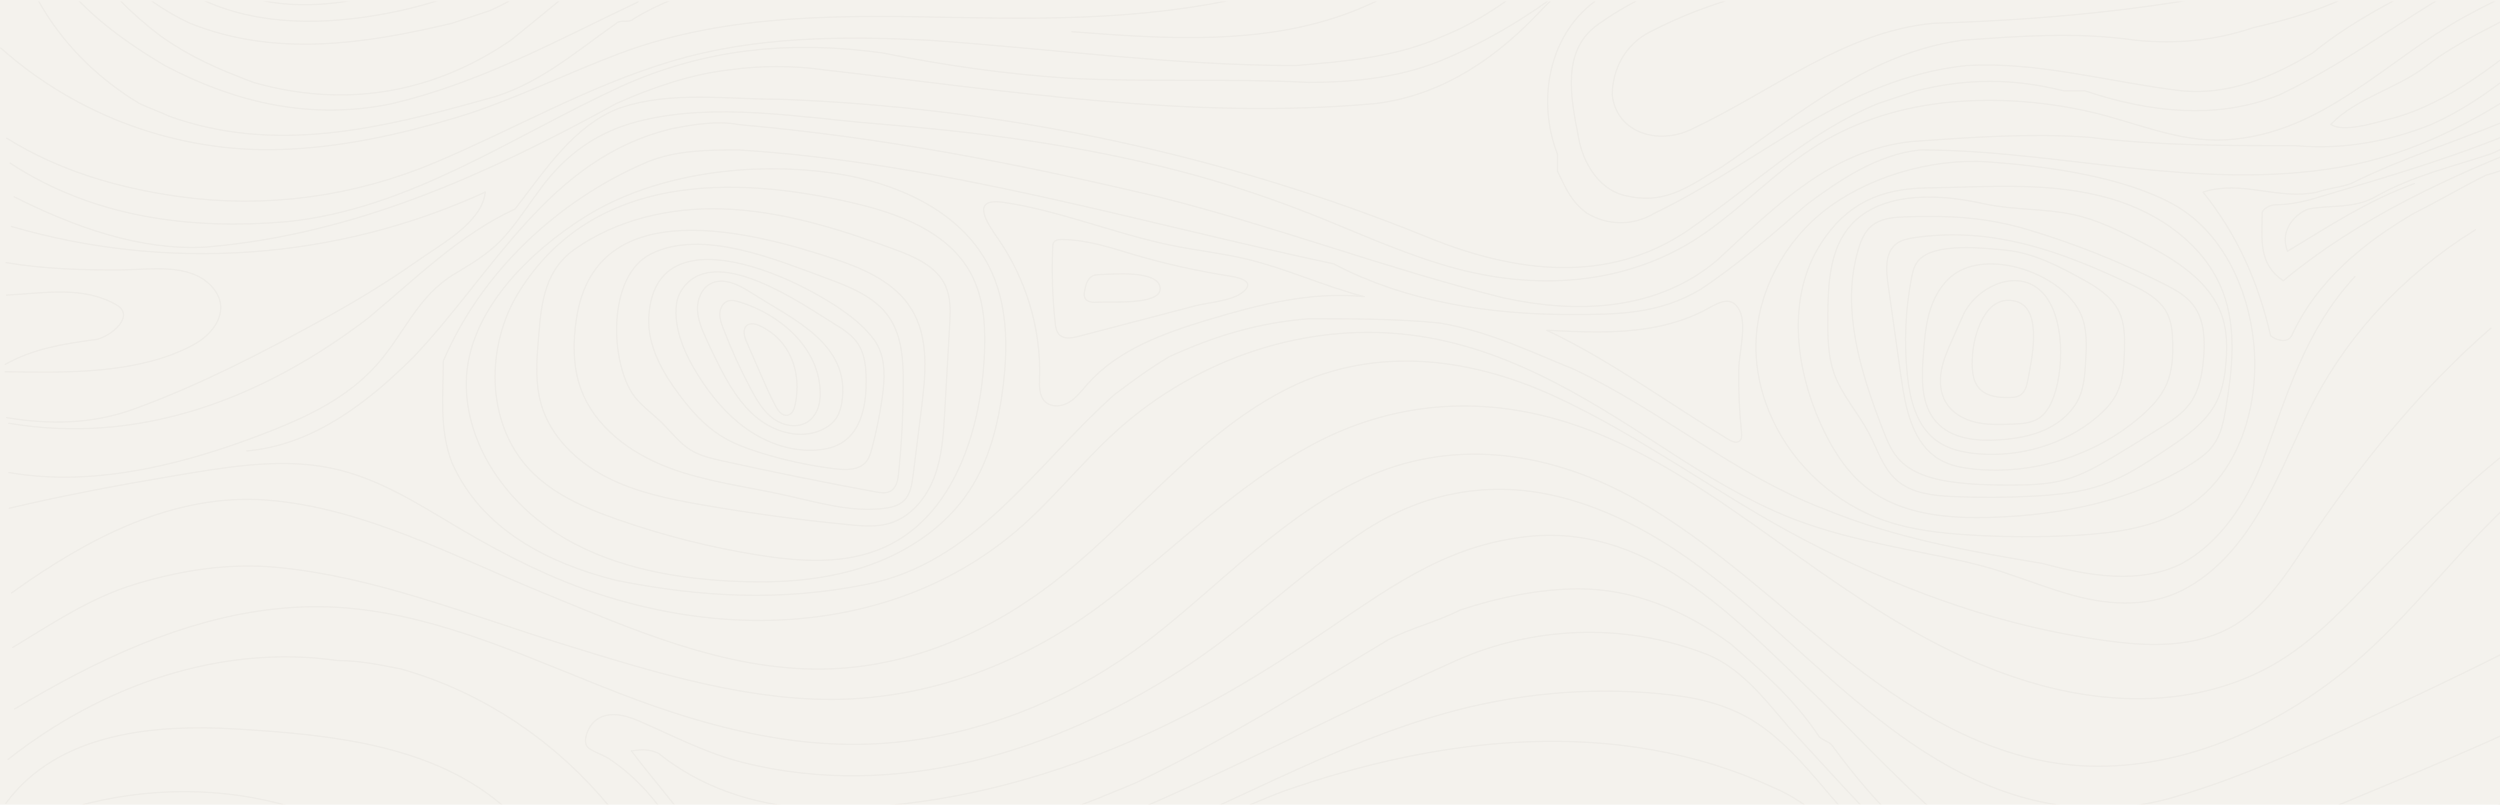 <?xml version="1.0" encoding="UTF-8"?>
<svg id="_图层_2" data-name="图层 2" xmlns="http://www.w3.org/2000/svg" xmlns:xlink="http://www.w3.org/1999/xlink" viewBox="0 0 1920 618">
  <defs>
    <style>
      .cls-1 {
        opacity: .04;
      }

      .cls-2, .cls-3 {
        fill: none;
      }

      .cls-2, .cls-4 {
        stroke-width: 0px;
      }

      .cls-3 {
        stroke: #5b4d43;
        stroke-linecap: round;
        stroke-linejoin: round;
      }

      .cls-5 {
        clip-path: url(#clippath);
      }

      .cls-4 {
        fill: #f4f2ed;
      }
    </style>
    <clipPath id="clippath">
      <rect class="cls-2" y="1" width="1920" height="617"/>
    </clipPath>
  </defs>
  <g id="_图层_1-2" data-name="图层 1">
    <rect class="cls-4" width="1920" height="618"/>
    <g class="cls-5">
      <g class="cls-1">
        <g>
          <path class="cls-3" d="m994.98-458.85c-34.3,38.81-60.91,84.73-100.24,118.99-36.44,31.74-81.8,52.25-128.8,62.54-54.28,11.89-111.31,9.16-164.76,25.14-24.19,7.23-47.78,19.09-64.81,38.13-15.89,17.77-24.51,39.64-33.78,61.23-18.75,43.66-43.05,82.91-81.91,111.39-41.14,30.14-90.45,47.4-140.67,54.57-48.63,6.94-100.29,4.07-142.52-23.29-37.28-24.16-73.06-65.39-75.35-111.69-4.33-87.63,80.75-187.84,173.31-166.23,12.23,2.85,23.94,7.85,34.23,15.08-18.63,13.93-45.62,5.71-66.97,10.8-30.75,1.39-53.44,17.59-72.89,37.04-38.89,48.61-38.89,116.67-9.72,168.53C168.71,24.4,272.42,11.44,343.72-24.21c51.86-29.17,87.51-74.54,123.16-123.16,19.45-35.65,45.37-61.58,71.3-90.75,12.96-12.96,25.93-22.69,42.13-29.17,6.48-3.24,16.2-6.48,22.69-9.72,42.13-16.2,84.27-3.24,129.64-6.48,97.23-12.96,197.7-74.54,231.33-169.55"/>
          <path class="cls-3" d="m1346.84-443.32c-40.55,33.43-72.96,75.56-111.85,111.21-100.47,84.27-213.9,132.88-330.58,184.74-81.02,32.41-165.29,35.65-252.8,45.37-38.89,6.48-77.78,12.96-113.43,29.17-55.1,25.93-97.23,64.82-145.84,103.71-61.58,42.13-129.64,51.86-197.7,32.41-25.93-9.72-48.61-19.45-71.3-35.65C32.59-40.42-12.79-163.57,58.51-260.8c6.48-3.24,9.72-9.72,16.2-16.2,68.06-64.82,187.98-58.34,248.98,11.19"/>
          <path class="cls-3" d="m1558.81-428.81c-41.86,5.96-77.51,35.13-103.44,70.78-87.51,116.67-155.57,230.11-259.28,327.34-25.93,22.69-55.1,45.37-87.51,58.34-35.65,16.2-74.54,19.45-113.43,22.69-93.99,0-187.98-12.96-281.96-19.45-64.82-3.24-132.88-3.24-197.7,16.2-64.82,19.45-119.92,51.86-181.49,77.78-61.58,25.93-129.64,35.65-197.7,25.93-45.37-6.48-90.75-19.45-131.19-44.67"/>
          <path class="cls-3" d="m1946.69-162.03c-73.24,73-176.95,111.89-280.66,121.61-142.6,9.72-288.45-38.89-421.33,29.17-3.24,3.24-9.72,6.48-16.2,9.72-38.89,25.93-48.61,77.78-32.41,119.92v12.96c6.48,12.96,9.72,22.69,22.69,32.41,16.2,9.72,35.65,9.72,51.86,0,81.02-38.89,145.84-103.71,239.83-113.43,55.1-3.24,110.19,12.96,165.29,19.45,35.65,3.24,68.06-9.72,100.47-29.17,35.65-29.17,74.54-45.37,113.43-68.06,19.45-12.96,38.89-29.17,57.68-40.79"/>
          <path class="cls-3" d="m20.01-100.67C13.14-30.69,71.48,17.92,126.57,50.33c55.1,29.17,113.43,42.13,175.01,29.17C369.65,63.29,427.98,30.89,489.56,1.72l9.72-9.72c25.93-9.72,45.37-25.93,68.06-42.13,16.2-9.72,35.65-16.2,55.1-16.2,38.89,0,77.78-3.24,116.67-3.24,103.71,6.48,207.42,3.24,307.89-29.17,77.78-25.93,139.36-77.78,197.7-136.12,9.72-6.48,25.93,0,35.65,3.24,3.24,3.24,6.48,9.72,3.24,12.96-90.75,113.43-226.87,139.36-359.75,171.77-29.17,9.72-58.34,16.2-87.51,16.2-71.3,3.24-139.36,0-210.66,6.48-48.61,6.48-97.23,12.96-139.36,38.89-3.24,3.24-9.72,0-12.96,3.24-32.41,22.69-61.58,48.61-100.47,58.34-81.02,22.69-162.05,42.13-243.07,12.96-6.48-3.24-16.2-6.48-22.69-9.72C58.51,50.33,22.86,4.96,10.01-49.72"/>
          <path class="cls-3" d="m.64,36.92c58.39,52.09,135.75,80.24,213.92,77.93,46.14-1.36,92.16-11.34,136.22-24.67,43.42-13.14,83.6-33.65,125.98-49.45,83.4-31.09,173.19-28.98,260.8-27.24,85.11,1.7,169.19.31,251.38-24.37,75.9-22.79,147.15-61.09,207.78-112.15,7.64-6.43,15.1-13.07,22.39-19.89"/>
          <path class="cls-3" d="m823.2,24.35c72.18,5.56,147.16,10.75,214.74-15.22,46.73-17.96,86.64-49.65,129.56-75.41,19.21-11.53,39.12-21.92,57.71-34.41,40.8-27.43,74.23-64.29,106.56-101.32"/>
          <path class="cls-3" d="m358.12,293.69c-.5,46.63,29.15,90.01,68.33,115.29,39.18,25.28,86.63,34.72,133.2,37.25,34.48,1.88,69.6.17,102.5-10.32,32.9-10.49,63.59-30.39,82.48-59.29,15.37-23.5,22.24-51.59,25.71-79.46,3.91-31.41,3.5-64.72-10.96-92.88-21.99-42.81-71.62-64.33-119.24-71.3-61.75-9.03-136.28-.44-190.27,33.21-43.35,27.02-91.17,73.55-91.74,127.48Z"/>
          <path class="cls-3" d="m1398.08,164.24c-31.89,26.55-51.75,67.97-49.33,109.4.99,16.9,5.52,33.52,12.7,48.86,16.83,35.95,48.7,64.56,86.25,77.43,20.52,7.03,42.31,9.48,63.95,10.86,27.3,1.75,54.7,1.88,82.02.39,30.79-1.68,62.84-5.89,88.33-23.24,38.65-26.3,53.4-77.8,48.88-124.33-4.17-42.86-24.72-86.6-62.57-107.13-38.98-21.14-97.23-28.94-141.33-32.14-43.66-3.17-95.3,11.95-128.89,39.91Z"/>
          <path class="cls-3" d="m6.88,362.9c67.15,11.81,138.79-7.42,201.03-31.89,29.89-11.75,58.81-25.88,80.7-50.03,21.99-24.27,31.69-53.64,61.09-70.98,14.58-8.6,27.96-16.83,39.11-29.82,10.22-11.91,18.63-25.21,28.12-37.69,18.85-24.79,42.58-41.38,72.87-49.18,59.02-15.21,124.53-3.02,184.29,1.8,77.82,6.27,155.61,16.45,231.28,36.13,37.31,9.7,73.78,21.94,109.51,36.39,34.44,13.92,68.61,29.46,104.63,38.94,64.38,16.94,133.29,11.58,189.06-26.98,28.95-20.01,53.3-45.94,82.74-65.31,29.91-19.68,64.5-30.98,99.94-35.12,37.55-4.39,76.7-1.72,113.56,6.61,34.91,7.89,68.09,23.75,104.64,21.62,74.59-4.36,122.08-60.75,183.64-94.66,16.63-9.16,33.84-17.28,51.1-25.18"/>
          <path class="cls-3" d="m7.19,390.31c41.43-9.77,83.25-17.63,125.23-24.67,39.29-6.59,81.86-14.28,121.45-6.21,37.12,7.56,68.44,28.37,100.55,47.28,34.47,20.29,69.97,38.19,108.16,50.39,74.57,23.83,156.09,27.47,230.48.97,36.37-12.96,69.16-32.72,97.36-59.09,26.64-24.91,49.18-53.83,77.48-77,54.35-44.47,123.2-69.29,193.66-66.49,77.77,3.09,142.39,40.65,205.91,81.94,30.92,20.1,62.06,40.23,95.82,55.3,36.94,16.49,76.41,24.3,115.84,32.28,19.59,3.96,39.17,7.9,58.2,14.07,18.39,5.95,36.38,13.14,55.05,18.21,30.08,8.16,61.18,9.35,88.84-6.74,46.1-26.81,67.42-82.14,88.74-128.11,28.39-61.22,74.03-110.36,131.12-145.97"/>
          <path class="cls-3" d="m8.89,455.39c57.58-41.33,124.09-77.19,197.22-71.23,73.52,5.99,143.01,43.31,210.3,70.84,68.92,28.2,140.09,60.04,216.1,58.82,68.82-1.1,132.46-30.42,185.22-73.32,56.01-45.55,101.84-105.25,166.45-139.63,67.25-35.77,141.75-27.64,209.03,3.16,67.64,30.97,127.27,76.57,193.12,110.9,67.64,35.26,139.36,62.35,214.84,74.64,34.35,5.6,72.06,10.2,104.96-4.22,29.25-12.81,47.08-40.36,64.17-65.93,40.69-60.89,87.28-119.26,142.72-167.39"/>
          <path class="cls-3" d="m9.82,497.22c30.84-18.62,59.53-38.16,94.38-48.68,34.78-10.5,70.94-16.19,107.25-12.9,75.82,6.88,148.12,36.52,220.23,58.87,70.31,21.79,148.25,46.23,222.67,42.21,73.69-3.98,141.76-33.18,199.48-78.34,50.95-39.86,97.21-86.69,154.8-117.3,63.79-33.92,133.51-37.86,201.69-14.43,68.63,23.59,128.8,71.59,187.81,112.64,52.89,36.8,107.67,70.54,170.53,87.33,57.17,15.27,118.81,14.71,172.07-13.31,31.2-16.42,54.51-41.14,78.79-66.13,25.69-26.44,51.35-53,79-77.41,13.35-11.79,27.17-23.07,41.56-33.57"/>
          <path class="cls-3" d="m1943.29,372.49c-52.85,44.24-91.61,102.87-145.91,145.55-54.25,42.64-122.37,72.26-192.31,70.36-69.25-1.88-130.24-37.71-183.61-79.03s-104.1-91.44-164.55-125.5c-63.29-35.66-136.04-48-204.41-18.7-65.41,28.04-114.5,83.54-170.02,126.2-54.97,42.23-119.87,70.02-188.9,78.11-74.92,8.78-147.43-9.87-216.9-36.62-68.59-26.41-136.34-59.7-210.64-65.95-72.76-6.11-143.27,17.65-207.07,50.76-16.2,8.41-32.08,17.43-47.72,26.83"/>
          <path class="cls-3" d="m6.24,583.18c71.72-56.43,162.46-88.84,253.21-75.87,16.2,0,32.41,3.24,48.61,6.48,126.4,35.65,223.63,152.33,230.11,281.96,3.24,74.54-12.96,149.08,6.48,226.87,16.2,55.1,38.89,106.95,81.02,149.08,3.24,3.24,3.24,9.72,6.48,12.96,71.3,81.02,158.81,136.12,252.8,178.25,116.67,51.86,243.07,81.02,369.47,68.06,84.27-6.48,162.05-42.13,236.59-84.27,145.84-81.02,288.45-158.81,445.06-213.13"/>
          <path class="cls-3" d="m1936.57,1103.1c-122.46,51.86-243.88,106.19-364.15,162.94-59.17,27.92-117.75,57.05-176.73,85.36-56.9,27.3-115.43,49.53-179.3,50.8-124.06,2.48-244.58-57.47-349.78-117.46-99.83-56.94-183.22-133.94-238.19-235.72-25.58-47.36-44.51-98.34-55.68-151-13.16-62.09-11.82-126.33-26.4-188.14-11.58-49.1-35.9-99.28-79.34-127.64-3.59-2.34-13.83-5.75-16.12-9.01-3.27-4.65.68-13.47,3.66-17.05,9.14-11,24.12-7.64,35.56-2.72,27.28,11.73,52.16,25.11,81.31,32.34,116.69,28.95,237.06-7.89,335.69-71.34,48.88-31.44,89.92-72.79,138.03-105.03,49.37-33.08,104.65-42.26,161.86-25.31,117.92,34.94,186.25,147.52,290.77,205.09,53.36,29.39,111.1,40.25,170.38,23.45,61.86-17.53,121.68-47.56,179.76-74.75,29-13.57,57.79-27.59,86.38-42.01"/>
          <path class="cls-3" d="m484.96,576.76c7.84-1.39,14.32-1.39,20.81,1.85,32.41,25.93,71.3,38.89,113.43,42.13,136.12,3.24,262.52-45.37,379.19-123.16,55.1-35.65,100.47-74.54,165.29-84.27,100.47-16.2,168.53,61.58,236.59,126.4,42.13,42.13,81.02,84.27,129.64,119.92,22.69,16.2,48.61,22.69,74.54,25.93,29.17,0,55.1-9.72,81.02-19.45,84.27-38.89,171.77-71.3,254.99-110.02"/>
          <path class="cls-3" d="m1936.8,1042.79c-231.88,90.03-455.5,190.5-679.13,310.41-9.72,3.24-19.45,6.48-29.17,9.72-42.13,9.72-81.02,9.72-123.16,3.24-32.41-6.48-61.58-12.96-90.75-25.93-116.67-55.1-220.39-132.88-307.89-226.87-68.06-100.47-103.71-217.14-123.16-340.3-6.48-35.65-16.2-68.06-35.65-100.47-3.24-3.24,0-9.72-3.24-12.96-16.2-32.41-38.89-55.1-59.7-82.88"/>
          <path class="cls-3" d="m1938.49,1000.82c-113.64,60.7-233.56,106.07-353.47,148.2-93.99,16.2-168.53,68.06-249.55,119.92-84.27,55.1-181.49,93.99-275.48,61.58-64.82-25.93-113.43-68.06-171.77-110.19-58.34-45.37-106.95-87.51-158.81-136.12-35.65-32.41-68.06-68.06-90.75-110.19-16.2-35.65-25.93-68.06-32.41-106.95-6.48-68.06-25.93-132.88-29.17-200.94,0-3.24,3.24-9.72,6.48-12.96,58.34-12.96,110.19-3.24,168.53-12.96,42.13-6.48,81.02-22.69,119.92-38.89,68.06-32.41,129.64-71.3,194.46-110.19,19.45-9.72,35.65-12.96,55.1-22.69,29.17-9.72,61.58-16.2,90.75-16.2,42.13,0,81.02,16.2,116.67,42.13,25.93,22.69,48.61,42.13,68.06,71.3,3.24,3.24,6.48,3.24,9.72,6.48,35.65,48.61,74.54,87.51,126.4,113.43,51.86,22.69,106.95,29.17,162.05,19.45,90.75-22.69,165.29-64.82,248.99-96.98"/>
          <path class="cls-3" d="m398.79,223.81c-26.21,41.82-25.77,101.54,8.32,137.23,17.91,18.75,42.6,29.33,67.07,37.9,34.95,12.23,70.97,21.37,107.53,27.26,32.81,5.29,67.81,7.69,98.03-6.13,52.02-23.8,72.87-87.16,76.11-144.27,1.27-22.38.46-45.86-10.14-65.61-17.35-32.3-55.8-46.34-91.53-54.58-90.97-20.96-198.51-22.55-255.38,68.2Z"/>
          <path class="cls-3" d="m553.65,160.41c45.96,1.24,90.57,15.26,133.68,31.23,15.29,5.66,31.89,12.86,38.72,27.66,4.36,9.45,3.86,20.32,3.27,30.71-1.25,22.08-2.5,44.17-3.76,66.25-.97,17.03-1.99,34.37-8.06,50.31-6.06,15.94-18.07,30.55-34.42,35.38-9.97,2.94-20.61,2.07-30.95,1.07-37.79-3.67-75.44-8.78-112.84-15.29-25.32-4.41-50.92-9.6-73.75-21.42-22.82-11.82-42.86-31.22-49.96-55.92-4.02-14.01-3.72-28.88-2.57-43.42,2.3-29.06,2.98-57.6,28.24-75.47,32.44-22.95,73.07-32.15,112.38-31.1Z"/>
          <path class="cls-3" d="m442.81,244.05c-2.82,18.17-3.01,37.18,3.23,54.47,10.5,29.09,37.8,49.26,66.68,60.35,28.87,11.08,59.96,14.71,90.16,21.39,25.04,5.54,50.37,13.28,75.83,10.2,5.57-.67,11.38-2.02,15.44-5.89,5.05-4.82,6.2-12.33,7.07-19.26,2.15-17.17,4.31-34.33,6.46-51.5,3.26-25.99,6.05-54.33-7.76-76.59-12.51-20.17-35.88-30.6-58.39-38.12-62.76-20.97-183.49-52.93-198.7,44.94Z"/>
          <path class="cls-3" d="m634.41,213.58c18.23,6.68,37.65,14.25,48.56,30.31,9.79,14.41,10.77,32.89,10.76,50.32-.02,23.07-1.21,46.14-3.57,69.09-.54,5.3-1.66,11.4-6.33,13.97-3.34,1.84-7.45,1.21-11.2.52-39.39-7.22-78.64-15.15-117.74-23.79-8.48-1.87-17.12-3.85-24.51-8.41-8.87-5.48-15.15-14.2-22.64-21.45-7.69-7.44-16.91-13.6-22.57-22.68-16.71-26.77-18.22-89.72,14.51-106.31,39.58-20.05,97.19,4.67,134.75,18.42Z"/>
          <path class="cls-3" d="m189.6,346.28c50.41-4.27,92.54-36.68,128.19-72.33,61.58-64.82,103.71-152.33,197.7-175.01,16.2-3.24,35.65-6.48,51.86-3.24,110.19,9.72,210.66,29.17,320.86,55.1,90.75,22.69,175.01,55.1,265.76,77.78,58.34,12.96,119.92,9.72,165.29-29.17,45.37-42.13,87.51-84.27,149.08-90.75,45.37-3.24,90.75-6.48,136.12-3.24,51.86,6.48,106.95,6.48,158.81,6.48,35.65,3.24,71.3-3.24,103.71-16.2,29.17-12.96,55.1-32.41,79.22-52.97"/>
          <path class="cls-3" d="m1946.69,62.36c-44.07,30.1-92.68,56.03-147.78,65.75-110.19,19.45-217.14-12.96-324.1-12.96-32.41,3.24-61.58,22.69-87.51,42.13-25.93,22.69-51.86,45.37-81.02,64.82-32.41,19.45-64.82,19.45-100.47,19.45-61.58,0-126.4-9.72-181.49-38.89-152.33-32.41-301.41-77.78-456.98-87.51-22.69,0-48.61,0-71.3,9.72-68.06,29.17-126.4,84.27-155.57,152.33,0,25.93-3.24,51.86,6.48,77.78,22.69,51.86,74.54,77.78,126.4,90.75,64.82,12.96,126.4,16.2,191.22,3.24,84.27-16.2,129.64-90.75,191.22-145.84,12.96-9.72,25.93-19.45,42.13-29.17,35.65-16.2,68.06-25.93,106.95-29.17,32.41,0,68.06,0,100.47,3.24,38.89,6.48,71.3,22.69,103.71,35.65,68.06,32.41,123.16,81.02,191.22,106.95,55.1,22.69,110.19,32.41,168.53,42.13,35.65,9.72,74.54,16.2,106.95,0,29.17-16.2,48.61-45.37,61.58-77.78,19.45-51.86,32.41-100.47,71.3-142.6"/>
          <path class="cls-3" d="m1948.17,78.29c-6.65,7.69-16.37,10.93-22.86,14.17-38.89,16.2-81.02,29.17-119.92,48.61-9.72,3.24-16.2,3.24-25.93,6.48-29.17,6.48-58.34-9.72-87.51,0,25.93,32.41,42.13,68.06,51.86,110.19,3.24,3.24,12.96,6.48,16.2,0,19.45-42.13,55.1-71.3,93.99-93.99,19.45-9.72,35.65-19.45,55.1-29.17,12.96-3.24,25.93-9.72,40.45-15.71"/>
          <path class="cls-3" d="m1946.83,94.62c-53.93,23.77-109.02,39.98-164.12,56.18-9.72,3.24-22.69,6.48-35.65,6.48-3.24,0-9.72,3.24-9.72,6.48,0,19.45-3.24,38.89,16.2,51.86,58.34-48.61,129.64-81.02,196.36-106.81"/>
          <path class="cls-3" d="m1949.12,101.84c-4.36.35-10.84.35-14.08,3.59-6.48,3.24-12.96,9.72-22.69,12.96-29.17,9.72-58.34,16.2-87.51,32.41-16.2,9.72-35.65,6.48-51.86,9.72-9.72,3.24-22.69,16.2-16.2,32.41,32.41-19.45,61.58-38.89,97.51-51.95"/>
          <path class="cls-3" d="m1947.22-133.35C1802.16-1.52,1588.25-40.42,1406.76-33.93c-61.58,3.24-123.16,12.96-178.25,51.86-29.17,19.45-22.69,55.1-16.2,87.51,3.24,19.45,16.2,42.13,38.89,45.37,29.17,6.48,48.61-9.72,71.3-22.69,61.58-42.13,113.43-87.51,184.74-97.23,45.37-3.24,87.51-6.48,132.88,0,32.41,3.24,61.58,0,90.75-9.72,42.13-9.72,81.02-22.69,116.67-51.86,16.2-9.72,35.65-16.2,51.86-25.93,16.2-9.72,32.41-22.69,49.8-29.43"/>
          <path class="cls-3" d="m1950.54-116.27c-67.36,36.96-132.18,79.1-209.96,88.82-55.1,6.48-113.43,9.72-168.53,6.48-103.71-3.24-210.66-3.24-304.65,45.37-19.45,9.72-29.17,29.17-29.17,48.61,3.24,29.17,35.65,38.89,61.58,25.93,61.58-29.17,116.67-74.54,184.74-81.02,100.47-3.24,197.7-12.96,294.93-38.89,29.17-9.72,51.86-22.69,81.02-32.41,29.17-12.96,55.1-32.41,87.83-43.66"/>
          <path class="cls-3" d="m1944.53,3.81c-27.39,15.75-55.79,27.27-80.96,46.76-22.73,17.59-53.38,24.21-73.58,44.95,9.16,6.29,32.1-.64,42.13-3.29,41.33-9.49,80.23-38.66,113.84-66.73"/>
          <path class="cls-3" d="m290.9-275.25c-41.17-30.93-99.51-37.41-151.36-21.21-48.61,16.2-77.78,58.34-93.99,103.71C22.86-108.48,68.24-17.73,146.02,17.92c64.82,25.93,132.88,16.2,200.94,0,9.72-3.24,19.45-6.48,29.17-9.72,64.82-29.17,110.19-84.27,149.08-145.84,3.24-3.24,6.48-3.24,9.72-6.48,22.69-35.65,58.34-55.1,97.23-64.82,58.34-12.96,110.19-3.24,165.29-22.69,29.17-12.96,58.34-19.45,84.27-38.89,38.89-32.41,74.54-58.34,106.95-93.99,25.93-29.17,51.86-61.58,76.87-91.55"/>
          <path class="cls-3" d="m901.72,188.86c18.31,3.64,36.93,5.69,55.09,9.98,30.94,7.31,60.06,20.99,90.83,28.98-40.52-4.12-81.06,6.07-120.04,17.85-33.96,10.26-69.16,22.85-92.59,49.49-4.35,4.94-8.34,10.41-13.98,13.81-5.64,3.4-13.59,4.09-18.35-.46-4.7-4.5-4.48-11.91-4.28-18.42,1.16-37.9-10.49-75.97-32.11-107.07-8.54-12.28-21.29-31.25,4.27-27.61,20.98,2.99,41.48,8.78,61.77,14.74,22.98,6.75,45.86,14.03,69.38,18.71Z"/>
          <path class="cls-3" d="m871.98,195.89c-18.64-5.49-37.39-12.02-56.82-11.91-2.05.01-4.39.23-5.64,1.86-.88,1.14-.98,2.67-1.04,4.11-.79,19.22-.18,38.5,1.83,57.63.37,3.5.93,7.32,3.52,9.71,3.67,3.4,9.47,2.35,14.3,1.08,29.77-7.79,59.53-15.58,89.3-23.37,10.1-2.64,27.77-3.79,36.19-9.98,10.87-7.99.37-11.46-8.32-12.84-24.77-3.93-49.26-9.21-73.32-16.3Z"/>
          <path class="cls-3" d="m845.03,210.86c-2.03.05-4.14.14-5.96,1.05-3.89,1.94-5.18,6.77-6,11.04-.38,1.98-.73,4.14.17,5.94,1.65,3.3,6.21,3.49,9.89,3.22,9.25-.69,48.2,2.47,47.87-10.46-.37-14.59-36.83-11.01-45.96-10.8Z"/>
          <path class="cls-3" d="m1266.5,252.03c-25.91,4.28-52.37,2.95-78.59,1.62,49.16,23.2,93.08,55.99,139.71,83.93,2.58,1.55,6.05,3.03,8.36,1.1,1.85-1.55,1.74-4.37,1.49-6.77-1.66-16.05-2.36-32.21-2.1-48.35.2-12.51,6.24-33.56.68-44.96-6.85-14.05-19.02-4.18-28.53.56-12.87,6.43-26.86,10.53-41.02,12.87Z"/>
          <path class="cls-3" d="m7.79,125.28c63.69,41.72,138.23,51.44,212.77,44.96,93.99-9.72,171.77-64.82,256.04-103.71,64.82-29.17,129.64-35.65,200.94-25.93,48.61,9.72,93.99,16.2,142.6,19.45,61.58,3.24,123.16,0,184.74,3.24,32.41,0,68.06-3.24,100.47-16.2,71.3-29.17,129.64-77.78,181.49-136.12,9.72-12.96,16.2-25.93,25.93-35.65,16.2-16.2,29.17-32.41,45.37-48.61,38.89-45.37,68.06-90.75,106.95-136.12,6.48-6.48,12.96-6.48,19.45-12.96,38.89-42.13,81.02-81.02,113.27-128.93"/>
          <path class="cls-3" d="m1688.37-443.31c-83.91,26.94-145.49,85.28-210.31,143.61-22.69,22.69-48.61,42.13-68.06,68.06-22.69,35.65-48.61,61.58-74.54,93.99-6.48,12.96-12.96,22.69-19.45,35.65-6.48,6.48-12.96,12.96-16.2,22.69-6.48,6.48-12.96,12.96-19.45,19.45-32.41,22.69-64.82,35.65-93.99,64.82-35.65,38.89-77.78,68.06-129.64,74.54-142.6,12.96-281.96-9.72-424.57-25.93-22.69-3.24-48.61-3.24-71.3,0-29.17,3.24-58.34,12.96-87.51,25.93-100.47,55.1-200.94,100.47-314.37,110.19-51.86,3.24-103.71-16.2-148.08-38.52"/>
          <path class="cls-3" d="m6.76,325.06c100.37,16.96,194.36-18.69,275.38-80.27,38.89-32.41,71.3-64.82,113.43-84.27,22.69-29.17,45.37-64.82,81.02-77.78,38.89-12.96,81.02-6.48,123.16-6.48,171.77,6.48,340.3,42.13,499.11,106.95,64.82,25.93,136.12,35.65,197.7-6.48,51.86-35.65,90.75-74.54,145.84-97.23,9.72-3.24,19.45-6.48,29.17-9.72,38.89-9.72,74.54-9.72,113.43,0h16.2c48.61,16.2,100.47,22.69,149.08,3.24,61.58-29.17,110.19-71.3,171.77-100.47,6.48-3.24,16.2-3.24,23.43-9.62"/>
          <path class="cls-3" d="m1944.6,665.64c-87.35,58.81-191.06,97.7-301.25,84.74-116.67-16.2-191.22-106.95-269-191.22-19.45-22.69-38.89-48.61-68.06-58.34-61.58-22.69-129.64-19.45-187.98,6.48-123.16,55.1-236.59,119.92-362.99,158.81-48.61,3.24-110.19-3.24-145.84,35.65-16.2,61.58,0,123.16,12.96,187.98,3.24,25.93,12.96,51.86,25.93,74.54,12.96,22.69,29.17,38.89,45.37,58.34,106.95,93.99,213.9,165.29,333.82,246.31,45.37,29.17,90.75,42.13,142.6,45.37,42.13,0,81.02-9.72,116.67-29.17,19.45-12.96,38.89-25.93,58.34-38.89,29.17-25.93,55.1-45.37,87.51-68.06,32.41-19.45,64.82-35.65,100.47-51.86,136.12-55.1,272.24-110.19,405.65-170.77"/>
          <path class="cls-3" d="m1943.69,698.14c-88.84,57.2-196.82,94.31-303.04,72.33-95.91-19.85-172.74-86.42-234.55-159.04-15.49-18.2-30.96-36.86-50.12-51.36-21.02-15.91-44.9-23.04-70.81-26.16-55.54-6.69-112.39-2.53-166.51,11.54-96.5,25.1-182.11,78.58-275.33,112.49-22.9,8.33-46.26,15.47-70.1,20.57-25.51,5.46-51.6,6.23-77.12,11.24-22.17,4.36-45.45,14.74-56.03,36.05-9.64,19.42-7.41,48.03-8.03,69.29-1.38,47.71,2.61,97.13,22.6,141.09,20.99,46.15,59.2,77.3,100.94,104.14,98.45,63.31,198.8,123.84,298.18,185.68,44.54,27.71,91.75,59.65,145.45,64.57,52.21,4.78,94.36-23.78,133.14-55.06,79.85-64.41,164.3-120.97,254.78-169.43,90.83-48.64,185.48-89.8,281.4-127.26,23.33-9.11,46.74-18,70.21-26.74"/>
          <path class="cls-3" d="m1942.9,731.78c-62.96,34.8-127.78,51.01-199.08,67.21-29.17,6.48-58.34,6.48-87.51,3.24-81.02-12.96-142.6-61.58-200.94-116.67-29.17-29.17-55.1-64.82-93.99-81.02-119.92-55.1-256.04-38.89-375.95,3.24-51.86,19.45-100.47,48.61-155.57,68.06-38.89,9.72-77.78,12.96-113.43,25.93-12.96,6.48-29.17,6.48-38.89,19.45-25.93,48.61-25.93,103.71-22.69,155.57,3.24,38.89,16.2,77.78,48.61,103.71,103.71,81.02,210.66,136.12,324.1,200.94,19.45,9.72,35.65,16.2,55.1,25.93,6.48,3.24,9.72,0,16.2,3.24,42.13,22.69,84.27,29.17,132.88,38.89,16.2,3.24,29.17-3.24,45.37-3.24,16.2-3.24,35.65-16.2,48.61-25.93,58.34-58.34,119.92-103.71,191.22-145.84,9.72-6.48,19.45-6.48,29.17-12.96,12.96-9.72,25.93-16.2,38.89-25.93,119.92-61.58,233.35-123.16,355-166.46"/>
          <path class="cls-3" d="m372.62,147.55c-1.9,22.95-34.74,40.6-51.41,52.37-22.5,15.89-46.03,30.26-70.12,43.59-47.43,26.24-97.7,52.39-148.74,70.83-31.6,11.42-64.36,11.86-97.25,6.4"/>
          <path class="cls-3" d="m8.83,173.96c120.98,35.18,250.62,25.46,363.78-26.41"/>
          <path class="cls-3" d="m3.96,285.48c46.4.8,102.78,2.07,144.84-20.81,17.14-9.32,29.3-28.57,13.17-45.32-16.97-17.62-47.23-12.18-69.16-12.05-29.44.17-59.03-.69-88.12-5.6"/>
          <path class="cls-3" d="m5.01,226.64c27.58-1.29,59.99-7.78,85.92,8.43,12.96,9.72-9.72,25.93-19.45,25.93-22.69,3.24-45.37,6.48-67.45,18.84"/>
          <path class="cls-3" d="m4.51,616.95c40.36-54.9,114.92-60.85,177.51-57.05,73.62,4.47,158.03,12.41,212.9,66.99,55.21,54.91,74.48,133.98,85.04,208.53,11.81,83.34,19.69,165.29,55.42,242.66,30.81,66.71,75.6,126.62,129.12,176.82,57.57,53.99,125.34,96.14,198.06,126.54,76.39,31.94,157.85,51.08,240.11,59.56,88.88,9.16,179.2,7.53,264.82-20.21,84.66-27.43,164.87-67.98,248.52-98.47,84.02-30.62,169.67-56.77,256.46-78.29,21.09-5.23,42.26-10.19,63.48-14.87"/>
          <path class="cls-3" d="m1.23,641.25c99.42-49.68,225.82-46.44,316.57,28.1,22.69,22.69,45.37,45.37,61.58,74.54,9.72,22.69,19.45,42.13,29.17,64.82,45.37,132.88,71.3,262.52,155.57,382.43,77.78,103.71,175.01,175.01,294.93,213.9,19.45,6.48,35.65,9.72,55.1,12.96,119.92,35.65,239.83,45.37,359.75,38.89,110.19-6.48,213.9-38.89,324.1-68.06,68.06-16.2,132.88-12.96,200.94,3.24,19.45,6.48,35.65,12.96,55.1,16.2,29.17,9.72,51.86,25.93,80.48,33.86"/>
          <path class="cls-3" d="m1398.34,187.25c-25.99,40.48-19.85,94.53-.03,138.37,8.37,18.52,19.31,36.43,35.29,48.97,26.53,20.82,62.7,23.87,96.4,22.74,53.38-1.78,107.78-12.47,152.93-41.01,6.36-4.02,12.64-8.5,17.03-14.61,5.86-8.14,7.83-18.37,9.5-28.27,4.99-29.62,8.4-60.89-2.18-89-13.67-36.33-49-61.04-86.28-71.87-45.88-13.34-94.21-8.91-141.29-8.24-34.86.5-61.53,11.69-81.37,42.91Z"/>
          <path class="cls-3" d="m1464.03,152.47c-15.79,2.11-31.57,8.3-42.28,20.09-16.8,18.49-17.85,45.96-17.97,70.95-.07,14.47-.09,29.26,4.68,42.92,5.9,16.89,18.58,30.47,26.89,46.31,6.55,12.47,10.74,26.82,21.34,36.09,11.59,10.15,28.13,11.86,43.51,12.53,20.58.9,41.2.79,61.77-.33,17.72-.97,35.61-2.72,52.37-8.56,17.89-6.23,33.85-16.86,49.59-27.38,14.94-9.99,30.53-20.69,38.51-36.8,4.65-9.38,6.34-19.95,7.16-30.38.88-11.31.78-22.89-2.59-33.73-8.84-28.48-37.37-45.39-63.91-59-16.27-8.34-32.87-16.53-50.74-20.37-22.43-4.82-45.62-3.34-68.08-8.23-19.72-4.29-40.05-6.81-60.26-4.11Z"/>
          <path class="cls-3" d="m1463.52,166.53c-9.17.32-19.05,1.06-26.1,6.94-5.45,4.55-8.3,11.47-10.31,18.28-13.42,45.44,1.78,94,18.91,138.17,3,7.74,6.16,15.62,11.57,21.92,9.58,11.15,24.72,15.7,39.24,17.94,15.8,2.44,31.84,2.79,47.82,2.75,14.03-.03,28.24-.38,41.74-4.19,13.78-3.89,26.29-11.24,38.55-18.63,11.4-6.88,22.74-13.86,34.02-20.95,8.48-5.33,17.13-10.91,22.99-19.03,7.1-9.83,9.35-22.32,10.4-34.4,1.25-14.32.71-29.97-8.15-41.29-5.62-7.19-13.92-11.7-22.06-15.83-33.58-17.06-68.7-31.08-104.79-41.86-32.05-9.57-60.4-10.97-93.84-9.82Z"/>
          <path class="cls-3" d="m1470.8,182.44c-5.21.74-10.64,1.76-14.74,5.06-8.36,6.75-7.63,19.48-6.14,30.12,3.39,24.1,6.77,48.2,10.16,72.3,3.34,23.8,8.74,50.82,29.48,62.98,8.02,4.7,17.42,6.47,26.67,7.39,45.6,4.56,92.82-10.32,127.56-40.2,8.13-6.99,15.75-14.98,20.06-24.79,4.44-10.11,5.08-21.46,4.8-32.5-.2-7.64-.87-15.51-4.37-22.32-5.54-10.78-17.02-16.95-27.97-22.14-53.57-25.42-105.5-44.41-165.5-35.9Z"/>
          <path class="cls-3" d="m1473.36,200.08c-3.29,3.77-4.48,8.89-5.41,13.8-4.6,24.35-5.66,49.38-3.13,74.03,1.92,18.69,6.91,38.84,21.9,50.15,9.16,6.91,20.88,9.51,32.32,10.47,32.44,2.71,66.05-7.01,91.03-27.89,6.06-5.07,11.69-10.87,15.31-17.9,5.18-10.06,5.84-21.76,6.17-33.06.31-10.49.32-21.45-4.36-30.85-5.29-10.62-15.74-17.6-26.1-23.39-18.2-10.18-39.14-21.23-60.25-23.24-17-1.62-55.11-6.28-67.49,7.88Z"/>
          <path class="cls-3" d="m1504.99,208.06c-10.82,5.75-18.13,16.69-22.07,28.29-3.94,11.6-4.89,23.97-5.81,36.19-1.36,18.01-2.01,38.22,10.07,51.65,11.72,13.03,31.37,14.89,48.84,13.59,12.2-.91,24.5-2.96,35.57-8.17,11.07-5.2,20.89-13.84,25.6-25.13,3.41-8.18,4-17.21,4.54-26.05.79-12.77,1.46-26.14-3.91-37.75-13.43-28.99-64.41-47.72-92.83-32.63Z"/>
          <path class="cls-3" d="m1507.74,242.02c-2.77,6.19-5.53,12.38-8.3,18.58-3.46,7.75-6.96,15.6-8.47,23.95-1.51,8.35-.87,17.4,3.52,24.67,4.85,8.03,13.73,12.95,22.86,15.08,9.13,2.12,18.64,1.78,28.01,1.43,7.27-.27,14.99-.69,20.98-4.82,4.14-2.85,7.01-7.2,9.11-11.77,10.19-22.14,11.31-68.85-8.93-86.41-19.79-17.17-49.85-.74-58.79,19.28Z"/>
          <path class="cls-3" d="m1514.93,272.41c-.63,9.32-.82,19.9,5.77,26.53,5.75,5.79,14.77,6.53,22.92,6.31,2.6-.07,5.31-.24,7.57-1.53,3.97-2.28,5.34-7.27,6.19-11.77,2.76-14.71,11.95-54.71-9-60.47-23.19-6.37-32.36,24.69-33.45,40.94Z"/>
          <path class="cls-3" d="m498.27,243.73c-1.09,21.76,10.41,42.12,23.49,59.55,8.88,11.82,18.84,23.12,31.3,31.07,9.49,6.05,20.16,10,30.9,13.34,18.67,5.81,37.87,9.95,57.27,12.35,8.47,1.05,18.44,1.21,23.91-5.34,2.38-2.85,3.47-6.53,4.43-10.11,3.53-13.14,6.23-26.51,8.08-39.99,1.81-13.27,2.64-27.51-3.66-39.33-2.7-5.07-6.58-9.41-10.62-13.5-30.72-31.09-160.7-96.28-165.1-8.04Z"/>
          <path class="cls-3" d="m522.68,224.13c-2.91,4.95-3.66,10.88-3.53,16.62.38,16.57,7.62,32.25,16.32,46.35,10.04,16.27,22.43,31.39,38.08,42.38,15.65,10.99,34.8,17.63,53.87,16.15,6.85-.53,13.76-2.15,19.54-5.86,15.12-9.69,18.47-30.22,18.25-48.19-.12-9.5-.98-19.47-6.17-27.42-4.48-6.86-11.66-11.4-18.66-15.66-22.94-13.93-93.92-64.84-117.69-24.38Z"/>
          <path class="cls-3" d="m577.42,225.1c-9.69-6.24-21.99-12.64-32.06-7.02-6.71,3.74-9.89,11.98-9.66,19.66.23,7.68,3.28,14.96,6.44,21.96,3.03,6.72,6.21,13.37,9.53,19.94,7.84,15.52,16.82,31.03,30.45,41.82,13.63,10.79,32.95,15.96,48.79,8.79,4.62-2.09,8.88-5.24,11.61-9.52,2.24-3.5,3.37-7.6,4.02-11.7,7.16-45.07-38.17-63.99-69.12-83.94Z"/>
          <path class="cls-3" d="m567.6,231.82c-2.78-.83-5.78-1.56-8.53-.64-3.78,1.26-6,5.39-6.22,9.37-.22,3.98,1.16,7.85,2.57,11.57,6.17,16.26,13.4,32.11,21.64,47.42,4.47,8.3,9.46,16.7,17.12,22.19,7.66,5.49,18.7,7.34,26.47,2,5.95-4.08,8.85-11.54,9.18-18.75,1.68-36.23-30.17-63.59-62.23-73.17Z"/>
          <path class="cls-3" d="m583.32,250.11c-3.11-1.42-7.07-2.3-9.71-.14-3.53,2.88-2.01,8.49-.19,12.66,3.49,8,6.98,16.01,10.47,24.01,3.71,8.52,7.43,17.04,11.78,25.25,1.96,3.7,5.22,7.9,9.3,7,3.45-.76,5.02-4.73,5.75-8.18,5.06-24.01-3.34-49.6-27.41-60.6Z"/>
        </g>
      </g>
    </g>
  </g>
</svg>